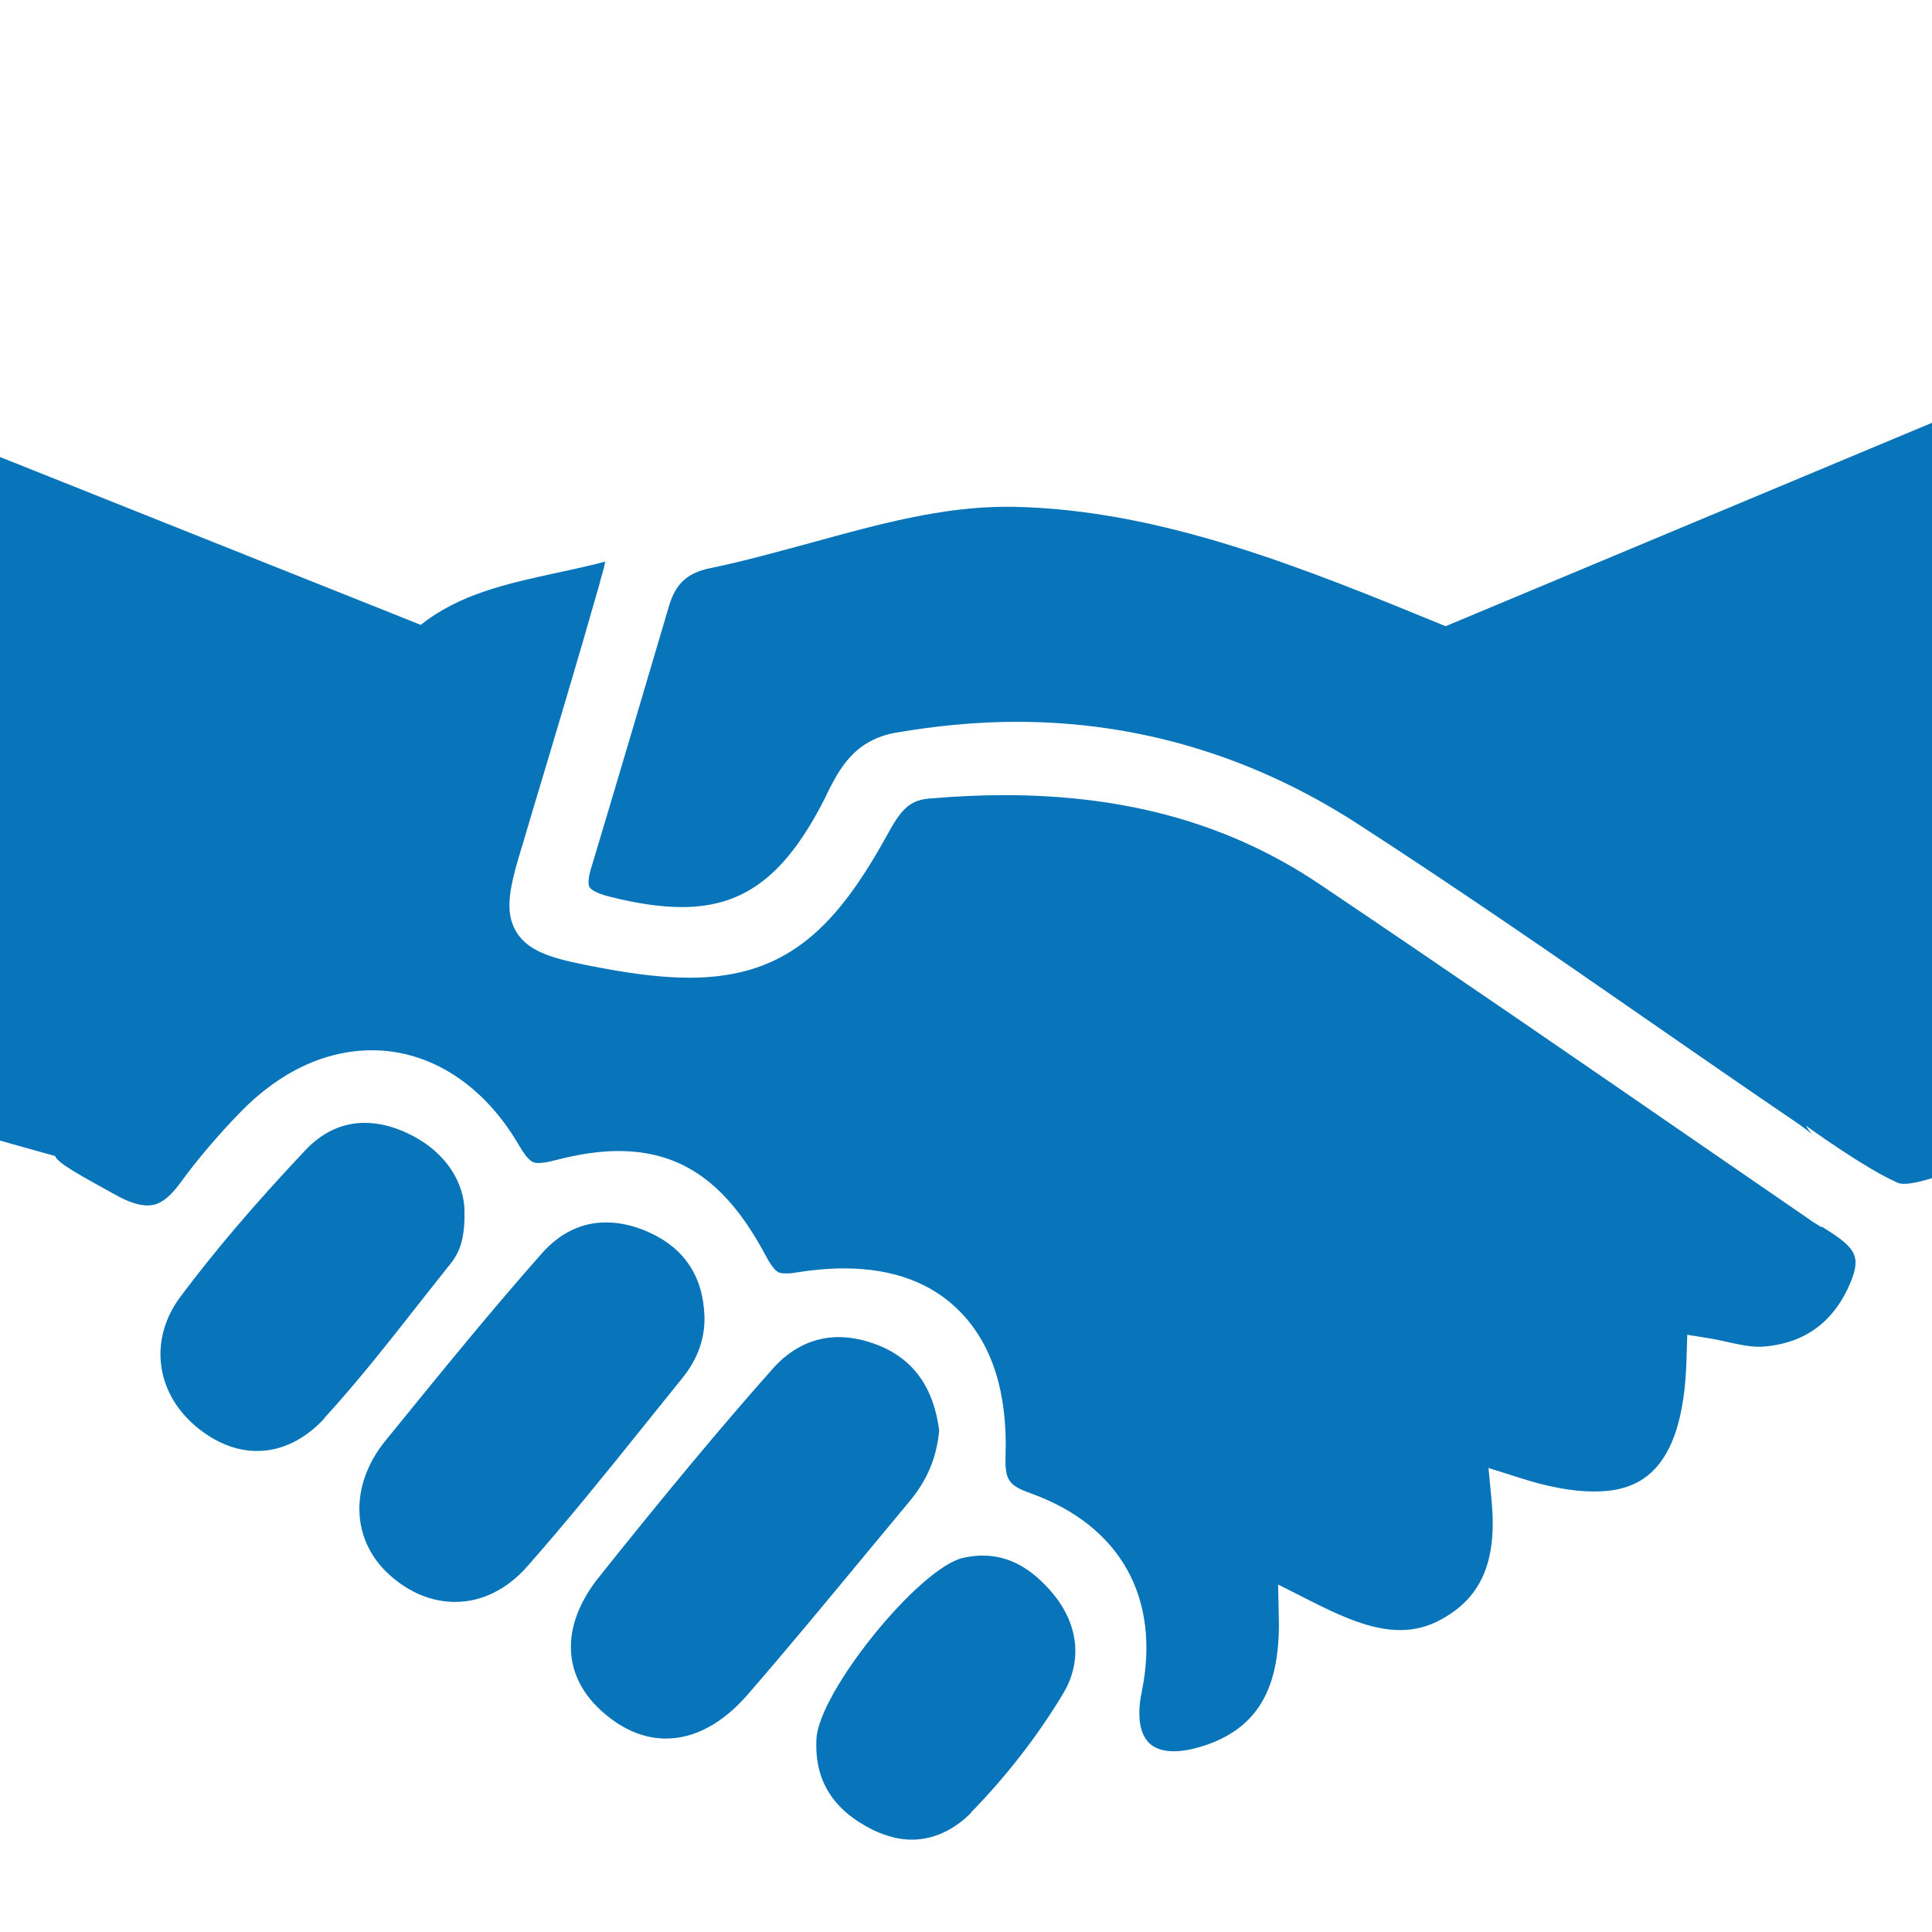 <svg width="48" height="48" viewBox="0 0 48 48" fill="none" xmlns="http://www.w3.org/2000/svg">
<rect width="48" height="48" rx="7" fill="none"/>
<g clip-path="url(#clip0_501_1029)">
<path d="M16.544 43.194C16.026 43.194 15.517 42.992 15.038 42.59C13.954 41.688 13.896 40.403 14.894 39.166C16.534 37.113 17.896 35.473 19.181 34.025C19.651 33.488 20.217 33.22 20.84 33.22C21.166 33.22 21.511 33.296 21.866 33.44C22.71 33.795 23.199 34.486 23.334 35.541C23.266 36.231 23.036 36.778 22.585 37.315L21.55 38.562C20.581 39.732 19.584 40.94 18.577 42.1C17.953 42.82 17.253 43.194 16.544 43.194ZM13.101 38.916C14.098 37.785 15.066 36.586 15.997 35.425C16.313 35.032 16.63 34.639 16.946 34.246C17.33 33.776 17.512 33.268 17.503 32.721C17.474 31.724 17.013 31.014 16.112 30.611C15.748 30.448 15.393 30.371 15.057 30.371C14.453 30.371 13.906 30.63 13.446 31.158C12.199 32.568 10.991 34.054 9.821 35.493L9.571 35.8C8.679 36.902 8.718 38.264 9.677 39.127C10.166 39.569 10.732 39.799 11.307 39.799C11.969 39.799 12.592 39.492 13.101 38.916ZM8.056 35.234C8.9 34.313 9.696 33.296 10.463 32.318C10.703 32.011 10.952 31.704 11.192 31.398C11.422 31.11 11.566 30.765 11.537 29.988C11.48 29.23 10.952 28.54 10.127 28.156C9.763 27.983 9.399 27.897 9.063 27.897C8.507 27.897 8.008 28.127 7.576 28.587C6.32 29.921 5.332 31.081 4.479 32.222C3.702 33.268 3.855 34.581 4.862 35.435C5.342 35.838 5.86 36.049 6.387 36.049C6.991 36.049 7.567 35.771 8.056 35.243V35.234ZM24.12 45.035C25.002 44.134 25.798 43.107 26.422 42.062C26.892 41.266 26.796 40.364 26.163 39.597C25.626 38.955 25.06 38.648 24.417 38.648C24.264 38.648 24.091 38.667 23.928 38.705C22.825 38.955 20.312 42.072 20.284 43.222C20.236 44.249 20.706 44.977 21.694 45.467C22.02 45.62 22.336 45.706 22.652 45.706C23.18 45.706 23.688 45.476 24.12 45.045V45.035ZM45.248 30.486C45.123 30.41 44.998 30.333 44.883 30.247L42.303 28.472C39.186 26.324 35.954 24.099 32.761 21.951C30.555 20.474 28.004 19.755 24.954 19.755C24.36 19.755 23.727 19.784 23.075 19.841C22.643 19.879 22.413 20.071 22.096 20.647C20.83 22.958 19.612 24.291 17.138 24.291C16.515 24.291 15.805 24.214 14.903 24.042C13.829 23.84 13.158 23.687 12.832 23.159C12.506 22.632 12.678 21.97 12.995 20.944L13.225 20.167C13.781 18.316 14.357 16.398 14.894 14.509L14.923 14.394C14.951 14.298 15.009 14.106 15.038 13.953C14.645 14.058 14.242 14.144 13.839 14.231C12.602 14.499 11.413 14.758 10.454 15.525L0 11.354V28.338L1.371 28.722C1.41 28.894 2.119 29.268 2.791 29.642L2.915 29.71C3.213 29.873 3.462 29.949 3.664 29.949C3.865 29.949 4.124 29.882 4.498 29.364C4.91 28.799 5.409 28.213 5.965 27.638C6.953 26.622 8.085 26.094 9.245 26.094C10.693 26.094 12.026 26.957 12.899 28.463C13.149 28.894 13.264 28.894 13.379 28.894C13.475 28.894 13.609 28.875 13.791 28.827C14.376 28.674 14.894 28.597 15.364 28.597C16.937 28.597 18.059 29.393 19.008 31.167C19.258 31.637 19.353 31.637 19.517 31.637C19.584 31.637 19.67 31.637 19.756 31.618C20.178 31.551 20.591 31.513 20.965 31.513C22.192 31.513 23.17 31.877 23.87 32.606C24.657 33.421 25.031 34.61 24.983 36.154C24.964 36.768 25.05 36.902 25.616 37.104C27.841 37.909 28.838 39.703 28.368 42.024C28.253 42.57 28.301 43.011 28.503 43.251C28.637 43.424 28.867 43.51 29.164 43.51C29.385 43.51 29.625 43.462 29.903 43.376C31.226 42.944 31.802 41.976 31.773 40.24L31.754 39.367L32.531 39.76C33.307 40.154 34.065 40.499 34.784 40.499C35.149 40.499 35.494 40.413 35.83 40.221C36.818 39.674 37.201 38.763 37.057 37.267L36.981 36.471L37.738 36.711C38.448 36.941 39.071 37.056 39.599 37.056C40.625 37.056 41.824 36.682 41.901 33.766L41.92 33.162L42.514 33.258C42.668 33.287 42.821 33.316 42.975 33.354C43.234 33.411 43.473 33.459 43.684 33.459H43.761C44.854 33.392 45.612 32.817 46.015 31.762C46.245 31.148 46.015 30.947 45.267 30.477L45.248 30.486ZM35.907 15.554C32.444 14.135 28.867 12.658 25.156 12.591H24.993C23.41 12.591 21.828 13.022 20.159 13.483C19.334 13.703 18.49 13.943 17.646 14.116C17.081 14.231 16.793 14.499 16.63 15.027C15.978 17.223 15.335 19.419 14.673 21.615C14.616 21.817 14.606 21.97 14.645 22.037C14.664 22.076 14.76 22.181 15.143 22.277C15.834 22.45 16.419 22.536 16.946 22.536C18.5 22.536 19.536 21.74 20.514 19.793L20.552 19.707C20.85 19.122 21.214 18.383 22.269 18.201C23.276 18.029 24.283 17.933 25.261 17.933C28.273 17.933 31.121 18.786 33.71 20.455C36.127 22.018 38.534 23.677 40.855 25.288C42.131 26.171 43.416 27.063 44.701 27.935C44.806 28.012 44.912 28.089 45.017 28.175C44.96 28.108 44.912 28.041 44.864 27.964C44.864 27.964 46.341 29.038 47.147 29.384C47.29 29.451 47.607 29.393 48.01 29.268V10.5L35.926 15.554H35.907Z" fill="#0874B9"/>
</g>
<defs>
<clipPath id="clip0_501_1029">
<rect width="48" height="48" fill="white"/>
</clipPath>
</defs>
</svg>

